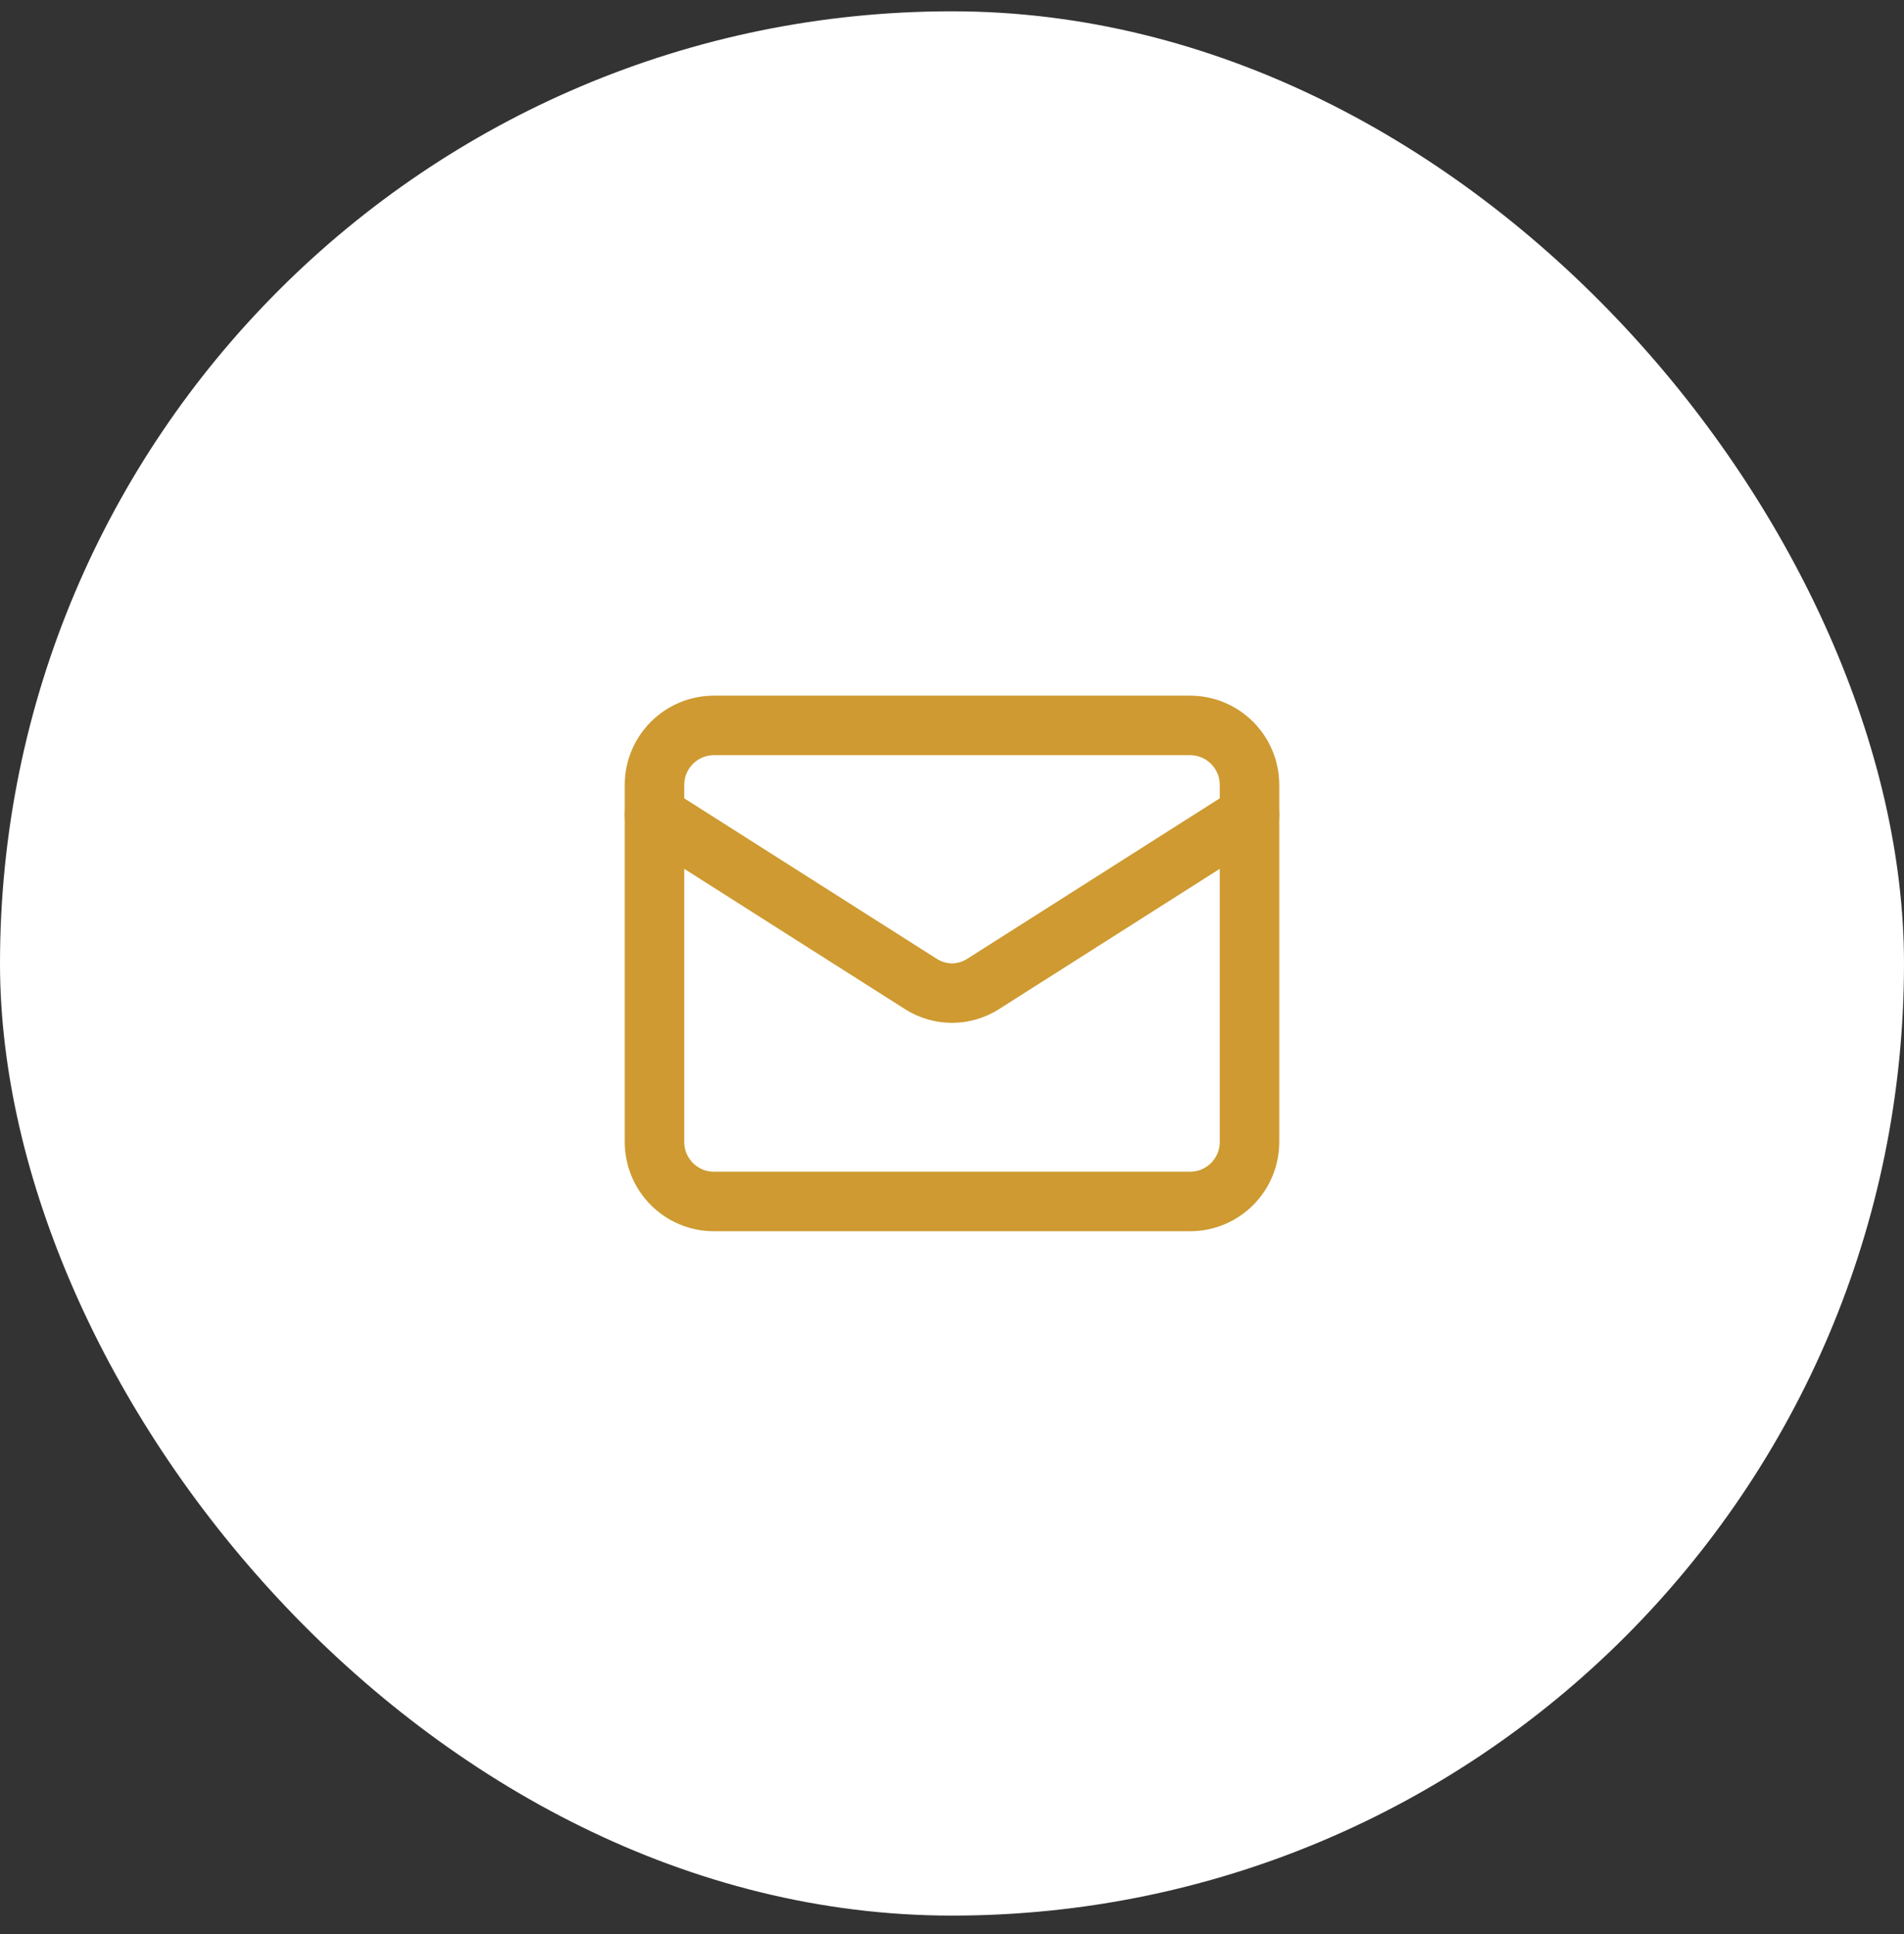 <svg xmlns="http://www.w3.org/2000/svg" fill="none" viewBox="0 0 64 65" height="65" width="64">
<rect x="0" y="0" width="64" height="65" fill="#333333" stroke="none"/>
<rect fill="white" rx="32" height="64" width="64" y="0.38"></rect>
<path stroke-linejoin="round" stroke-linecap="round" stroke-width="2" stroke="#CE9A31" d="M40 24.38H24C22.895 24.38 22 25.275 22 26.38V38.38C22 39.485 22.895 40.38 24 40.38H40C41.105 40.38 42 39.485 42 38.38V26.38C42 25.275 41.105 24.38 40 24.38Z"></path>
<path stroke-linejoin="round" stroke-linecap="round" stroke-width="2" stroke="#CE9A31" d="M42 27.38L33.03 33.08C32.721 33.273 32.364 33.376 32 33.376C31.636 33.376 31.279 33.273 30.97 33.08L22 27.38"></path>
</svg>
